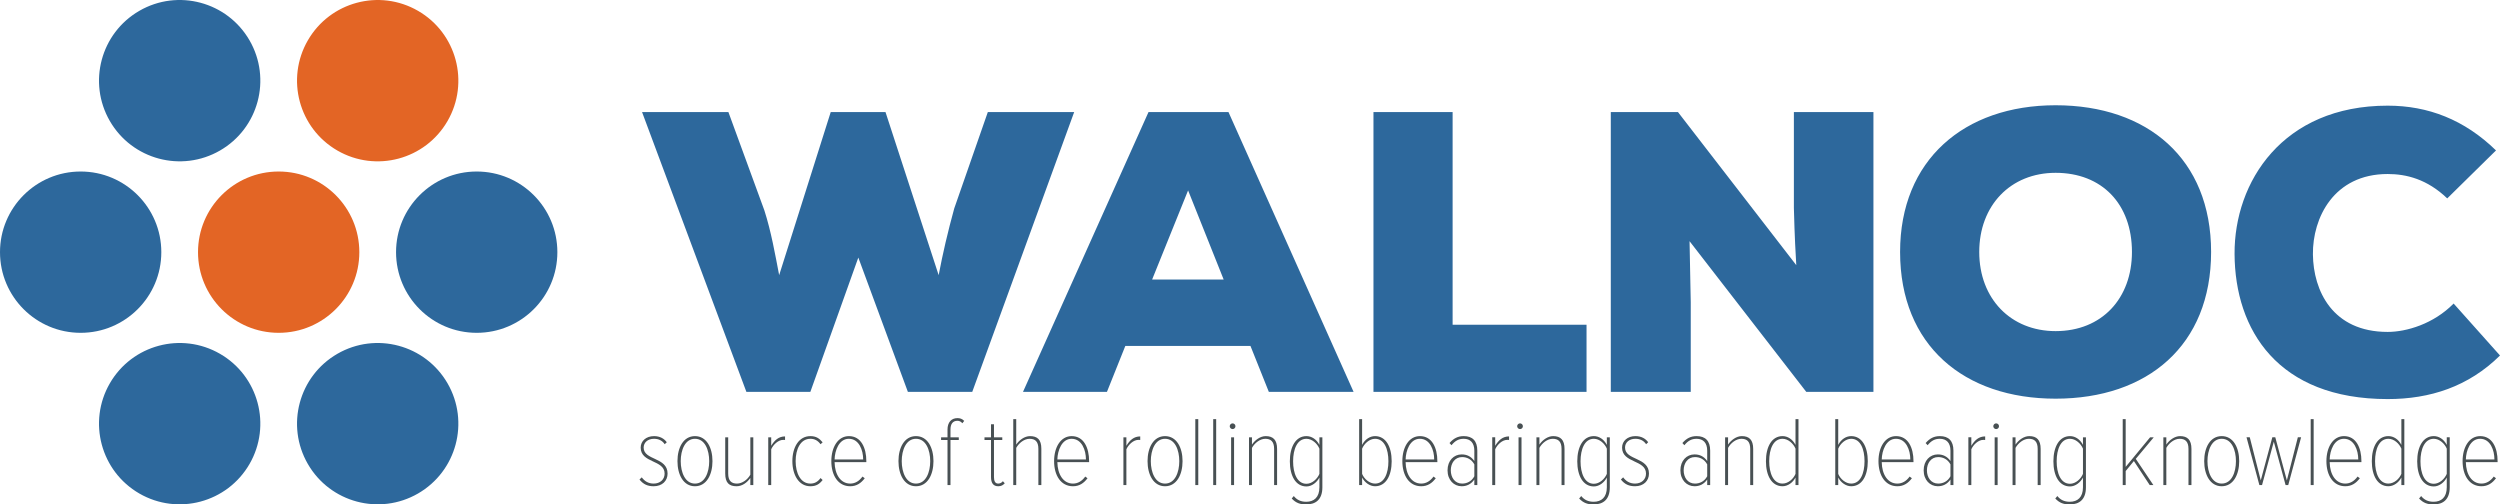 <?xml version="1.0" encoding="UTF-8"?>
<!DOCTYPE svg PUBLIC "-//W3C//DTD SVG 1.1//EN" "http://www.w3.org/Graphics/SVG/1.1/DTD/svg11.dtd">
<!-- Creator: CorelDRAW 2021 (64-Bit) -->
<svg xmlns="http://www.w3.org/2000/svg" xml:space="preserve" width="161.368mm" height="32.561mm" version="1.1" style="shape-rendering:geometricPrecision; text-rendering:geometricPrecision; image-rendering:optimizeQuality; fill-rule:evenodd; clip-rule:evenodd"
viewBox="0 0 15191.75 3065.37"
 xmlns:xlink="http://www.w3.org/1999/xlink"
 xmlns:xodm="http://www.corel.com/coreldraw/odm/2003">
 <defs>
  <style type="text/css">
   <![CDATA[
    .fil1 {fill:#E36525}
    .fil2 {fill:#485053}
    .fil0 {fill:#2D689C}
   ]]>
  </style>
 </defs>
 <g id="Layer_x0020_1">
  <path class="fil0" d="M2896.82 1042.23c270.69,0 490.13,219.46 490.13,490.15 0,270.69 -219.44,490.06 -490.13,490.06 -270.7,0 -490.15,-219.37 -490.15,-490.06 0,-270.69 219.45,-490.15 490.15,-490.15z"/>
  <path class="fil0" d="M667.39 735.26c-135.36,-234.42 -55.05,-534.16 179.37,-669.5 234.4,-135.35 534.14,-55.05 669.5,179.35 135.34,234.42 55.05,534.25 -179.37,669.52 -234.42,135.34 -534.17,55.03 -669.5,-179.37z"/>
  <path class="fil1" d="M1870.69 245.2c135.36,-234.42 435.1,-314.71 669.5,-179.37 234.42,135.27 314.73,435.1 179.37,669.5 -135.34,234.42 -435.08,314.73 -669.5,179.37 -234.42,-135.34 -314.71,-435.1 -179.37,-669.5z"/>
  <path class="fil1" d="M1693.44 1042.23c270.69,0 490.13,219.46 490.13,490.15 0,270.69 -219.44,490.06 -490.13,490.06 -270.69,0 -490.15,-219.37 -490.15,-490.06 0,-270.69 219.46,-490.15 490.15,-490.15z"/>
  <path class="fil0" d="M490.13 1042.23c270.63,0 490.15,219.46 490.15,490.15 0,270.69 -219.51,490.06 -490.15,490.06 -270.69,0 -490.13,-219.37 -490.13,-490.06 0,-270.69 219.44,-490.15 490.13,-490.15z"/>
  <path class="fil0" d="M1870.69 2819.49c-135.34,-234.42 -55.05,-534.16 179.37,-669.5 234.42,-135.36 534.16,-54.98 669.5,179.35 135.36,234.42 55.05,534.17 -179.37,669.52 -234.4,135.34 -534.14,55.05 -669.5,-179.37z"/>
  <path class="fil0" d="M667.39 2329.42c135.33,-234.42 435.08,-314.71 669.5,-179.37 234.42,135.27 314.71,435.1 179.37,669.5 -135.36,234.35 -435.1,314.73 -669.5,179.37 -234.42,-135.34 -314.73,-435.08 -179.37,-669.5z"/>
  <path class="fil2" d="M3971.96 2954.81c52.27,0 84.72,-33.05 84.72,-76.91 0,-100.94 -145.41,-79.32 -145.41,-158.03 0,-30.05 24.03,-53.47 63.09,-53.47 27.62,0 50.47,10.82 64.89,33.04l12.61 -12.02c-16.23,-22.23 -41.45,-37.25 -77.5,-37.25 -48.67,0 -81.12,30.05 -81.12,69.7 0,95.54 145.41,73.31 145.41,158.03 0,36.06 -27.64,60.68 -66.69,60.68 -33.04,0 -55.89,-15.6 -72.11,-37.85l-13.83 13.23c23.45,29.44 49.88,40.85 85.94,40.85zm251.14 0c70.32,0 106.36,-70.3 106.36,-152.62 0,-82.32 -36.05,-152.02 -106.36,-152.02 -70.3,0 -106.34,69.7 -106.34,152.02 0,82.32 36.05,152.62 106.34,152.62zm0 -16.23c-60.07,0 -86.52,-68.49 -86.52,-136.39 0,-67.3 26.44,-135.79 86.52,-135.79 60.69,0 86.54,68.49 86.54,135.79 0,67.9 -25.84,136.39 -86.54,136.39zm354.53 9.03l0 -290.24 -18.03 0 0 227.14c-15.62,28.85 -48.67,54.07 -81.11,54.07 -33.05,0 -53.47,-15.6 -53.47,-61.27l0 -219.94 -18.03 0 0 219.94c0,56.47 23.43,77.5 69.1,77.5 34.25,0 64.29,-22.83 83.51,-50.48l0 43.28 18.03 0zm108.76 0l0 -217.52c12.02,-27.64 42.65,-57.09 72.7,-57.09 3.6,0 7.22,0 11.42,0.6l0 -21.62c-38.45,0 -63.69,22.82 -84.12,57.09l0 -51.69 -18.03 0 0 290.24 18.03 0zm237.96 7.2c35.45,0 55.27,-13.21 74.5,-37.86l-12.62 -12.02c-18.02,24.65 -37.85,33.65 -61.87,33.65 -60.69,0 -89.54,-65.5 -89.54,-136.39 0,-71.5 28.85,-135.79 89.54,-135.79 24.03,0 43.85,9 61.87,33.04l12.62 -11.42c-19.22,-23.43 -39.05,-37.86 -74.5,-37.86 -70.32,0 -109.37,68.5 -109.37,152.02 0,83.51 39.05,152.62 109.37,152.62zm242.14 0c39.05,0 66.1,-19.22 88.32,-48.67l-13.82 -10.21c-19.83,27.65 -45.05,42.65 -74.5,42.65 -58.9,0 -93.75,-55.87 -94.94,-130.37l192.88 0 0 -6.02c0,-80.52 -31.84,-152.02 -105.76,-152.02 -67.29,0 -106.95,67.9 -106.95,152.02 0,87.12 41.45,152.62 114.77,152.62zm78.71 -162.82l-173.66 0c1.2,-53.49 26.44,-125.59 86.52,-125.59 62.49,0 87.14,69.69 87.14,125.59zm320.86 162.82c70.32,0 106.36,-70.3 106.36,-152.62 0,-82.32 -36.05,-152.02 -106.36,-152.02 -70.3,0 -106.34,69.7 -106.34,152.02 0,82.32 36.05,152.62 106.34,152.62zm0 -16.23c-60.07,0 -86.52,-68.49 -86.52,-136.39 0,-67.3 26.44,-135.79 86.52,-135.79 60.69,0 86.54,68.49 86.54,135.79 0,67.9 -25.84,136.39 -86.54,136.39zm209.7 9.03l0 -274 50.48 0 0 -16.23 -50.48 0 0 -47.45c0,-33.04 13.83,-52.89 42.07,-52.89 12.02,0 21.62,4.82 30.05,15.03l11.4 -14.42c-13.2,-13.21 -25.82,-16.83 -41.45,-16.83 -37.24,0 -60.09,26.45 -60.09,69.12l0 47.45 -39.05 0 0 16.23 39.05 0 0 274 18.02 0zm2501.37 -67.9l0 -153.22c12.62,-30.64 44.46,-60.09 78.71,-60.09 56.48,0 81.12,63.09 81.12,136.39 0,72.73 -24.65,135.79 -81.12,135.79 -34.25,0 -66.1,-28.22 -78.71,-58.87zm0 67.9l0 -45.68c15.62,30.05 46.26,52.88 78.71,52.88 65.5,0 100.94,-63.68 100.94,-152.02 0,-88.32 -35.45,-152.62 -100.94,-152.62 -31.25,0 -61.3,19.22 -78.71,53.47l0 -156.81 -18.03 0 0 400.78 18.03 0zm359.32 7.2c39.05,0 66.1,-19.22 88.33,-48.67l-13.83 -10.21c-19.82,27.65 -45.05,42.65 -74.5,42.65 -58.89,0 -93.74,-55.87 -94.94,-130.37l192.89 0 0 -6.02c0,-80.52 -31.85,-152.02 -105.77,-152.02 -67.29,0 -106.94,67.9 -106.94,152.02 0,87.12 41.44,152.62 114.76,152.62zm78.72 -162.82l-173.67 0c1.21,-53.49 26.45,-125.59 86.53,-125.59 62.49,0 87.14,69.69 87.14,125.59zm261.98 155.62l0 -209.71c0,-58.87 -29.45,-87.72 -82.32,-87.72 -35.45,0 -61.3,13.23 -86.53,42.07l12 13.21c23.45,-28.83 45.68,-39.05 74.52,-39.05 40.25,0 64.29,25.22 64.29,72.1l0 63.09c-20.42,-29.45 -47.47,-40.25 -76.92,-40.25 -48.07,0 -85.92,37.85 -85.92,96.74 0,58.87 38.45,96.72 85.92,96.72 29.45,0 56.5,-11.41 76.92,-40.85l0 33.65 18.03 0zm-92.54 -9.03c-43.85,0 -68.5,-37.24 -68.5,-80.49 0,-43.28 24.65,-80.52 68.5,-80.52 29.45,0 57.69,13.2 74.51,44.45l0 72.12c-16.82,31.25 -45.07,44.45 -74.51,44.45zm201.31 9.03l0 -217.52c12.02,-27.64 42.65,-57.09 72.7,-57.09 3.6,0 7.22,0 11.42,0.6l0 -21.62c-38.45,0 -63.7,22.82 -84.12,57.09l0 -51.69 -18.03 0 0 290.24 18.03 0zm150.82 -340.1c9.62,0 17.42,-7.8 17.42,-17.43 0,-9.6 -7.8,-17.43 -17.42,-17.43 -9,0 -17.43,7.82 -17.43,17.43 0,9.62 8.43,17.43 17.43,17.43zm9.02 340.1l0 -290.24 -18.02 0 0 290.24 18.02 0zm261.38 0l0 -219.92c0,-54.69 -24.03,-77.52 -69.09,-77.52 -33.05,0 -66.1,24.63 -83.52,51.68l0 -44.47 -18.02 0 0 290.24 18.02 0 0 -225.94c15.63,-28.83 48.07,-55.27 81.12,-55.27 32.44,0 53.47,15.62 53.47,61.29l0 219.92 18.02 0zm177.26 117.76c57.69,0 97.95,-30.05 97.95,-103.94l0 -304.06 -18.03 0 0 46.27c-17.43,-34.25 -47.47,-53.47 -78.71,-53.47 -65.5,0 -100.95,64.9 -100.95,153.22 0,88.34 35.45,152.63 100.95,152.63 32.44,0 63.09,-24.04 78.71,-54.09l0 59.5c0,61.3 -33.65,87.72 -79.92,87.72 -33.04,0 -57.07,-11.43 -75.72,-34.85l-12.6 15.03c26.43,28.24 52.87,36.05 88.32,36.05zm1.21 -125.57c-56.48,0 -81.12,-63.7 -81.12,-136.41 0,-73.3 24.65,-136.99 81.12,-136.99 34.24,0 66.09,29.45 78.71,60.09l0 153.22c-12.62,30.64 -44.47,60.09 -78.71,60.09zm249.98 15.01c52.27,0 84.72,-33.05 84.72,-76.91 0,-100.94 -145.41,-79.32 -145.41,-158.03 0,-30.05 24.03,-53.47 63.09,-53.47 27.62,0 50.47,10.82 64.89,33.04l12.6 -12.02c-16.22,-22.23 -41.44,-37.25 -77.49,-37.25 -48.67,0 -81.12,30.05 -81.12,69.7 0,95.54 145.41,73.31 145.41,158.03 0,36.06 -27.65,60.68 -66.69,60.68 -33.05,0 -55.89,-15.6 -72.12,-37.85l-13.82 13.23c23.44,29.44 49.87,40.85 85.94,40.85zm456.64 -7.2l0 -209.71c0,-58.87 -29.45,-87.72 -82.32,-87.72 -35.45,0 -61.3,13.23 -86.52,42.07l12 13.21c23.44,-28.83 45.67,-39.05 74.51,-39.05 40.25,0 64.29,25.22 64.29,72.1l0 63.09c-20.42,-29.45 -47.47,-40.25 -76.92,-40.25 -48.07,0 -85.92,37.85 -85.92,96.74 0,58.87 38.45,96.72 85.92,96.72 29.45,0 56.5,-11.41 76.92,-40.85l0 33.65 18.03 0zm-92.54 -9.03c-43.85,0 -68.5,-37.24 -68.5,-80.49 0,-43.28 24.65,-80.52 68.5,-80.52 29.45,0 57.69,13.2 74.51,44.45l0 72.12c-16.82,31.25 -45.07,44.45 -74.51,44.45zm353.92 9.03l0 -219.92c0,-54.69 -24.03,-77.52 -69.09,-77.52 -33.05,0 -66.1,24.63 -83.52,51.68l0 -44.47 -18.02 0 0 290.24 18.02 0 0 -225.94c15.63,-28.83 48.07,-55.27 81.12,-55.27 32.44,0 53.47,15.62 53.47,61.29l0 219.92 18.02 0zm275.21 0l0 -400.78 -18.03 0 0 156.81c-17.43,-34.25 -47.47,-53.47 -78.71,-53.47 -65.5,0 -100.95,64.3 -100.95,152.62 0,88.34 35.45,152.02 100.95,152.02 32.44,0 63.09,-22.83 78.71,-52.88l0 45.68 18.03 0zm-96.74 -9.03c-56.48,0 -81.12,-63.07 -81.12,-135.79 0,-73.29 24.65,-136.39 81.12,-136.39 34.24,0 66.09,29.45 78.71,60.09l0 153.22c-12.62,30.64 -44.47,58.87 -78.71,58.87zm338.3 -58.87l0 -153.22c12.62,-30.64 44.47,-60.09 78.72,-60.09 56.47,0 81.11,63.09 81.11,136.39 0,72.73 -24.65,135.79 -81.11,135.79 -34.25,0 -66.1,-28.22 -78.72,-58.87zm0 67.9l0 -45.68c15.63,30.05 46.27,52.88 78.72,52.88 65.5,0 100.94,-63.68 100.94,-152.02 0,-88.32 -35.45,-152.62 -100.94,-152.62 -31.26,0 -61.3,19.22 -78.72,53.47l0 -156.81 -18.02 0 0 400.78 18.02 0zm359.33 7.2c39.05,0 66.1,-19.22 88.32,-48.67l-13.82 -10.21c-19.83,27.65 -45.05,42.65 -74.5,42.65 -58.9,0 -93.75,-55.87 -94.94,-130.37l192.88 0 0 -6.02c0,-80.52 -31.84,-152.02 -105.76,-152.02 -67.29,0 -106.95,67.9 -106.95,152.02 0,87.12 41.45,152.62 114.77,152.62zm78.71 -162.82l-173.66 0c1.2,-53.49 26.44,-125.59 86.52,-125.59 62.49,0 87.14,69.69 87.14,125.59zm261.98 155.62l0 -209.71c0,-58.87 -29.45,-87.72 -82.32,-87.72 -35.45,0 -61.3,13.23 -86.52,42.07l12 13.21c23.44,-28.83 45.67,-39.05 74.51,-39.05 40.26,0 64.3,25.22 64.3,72.1l0 63.09c-20.43,-29.45 -47.48,-40.25 -76.92,-40.25 -48.07,0 -85.92,37.85 -85.92,96.74 0,58.87 38.45,96.72 85.92,96.72 29.45,0 56.5,-11.41 76.92,-40.85l0 33.65 18.02 0zm-92.54 -9.03c-43.84,0 -68.49,-37.24 -68.49,-80.49 0,-43.28 24.65,-80.52 68.49,-80.52 29.45,0 57.7,13.2 74.52,44.45l0 72.12c-16.82,31.25 -45.08,44.45 -74.52,44.45zm201.31 9.03l0 -217.52c12.03,-27.64 42.66,-57.09 72.7,-57.09 3.61,0 7.23,0 11.43,0.6l0 -21.62c-38.45,0 -63.7,22.82 -84.13,57.09l0 -51.69 -18.02 0 0 290.24 18.02 0zm150.82 -340.1c9.62,0 17.43,-7.8 17.43,-17.43 0,-9.6 -7.8,-17.43 -17.43,-17.43 -9,0 -17.43,7.82 -17.43,17.43 0,9.62 8.43,17.43 17.43,17.43zm9.03 340.1l0 -290.24 -18.03 0 0 290.24 18.03 0zm261.38 0l0 -219.92c0,-54.69 -24.03,-77.52 -69.1,-77.52 -33.04,0 -66.09,24.63 -83.51,51.68l0 -44.47 -18.03 0 0 290.24 18.03 0 0 -225.94c15.62,-28.83 48.07,-55.27 81.11,-55.27 32.45,0 53.47,15.62 53.47,61.29l0 219.92 18.03 0zm177.26 117.76c57.69,0 97.94,-30.05 97.94,-103.94l0 -304.06 -18.02 0 0 46.27c-17.43,-34.25 -47.48,-53.47 -78.72,-53.47 -65.5,0 -100.94,64.9 -100.94,153.22 0,88.34 35.45,152.63 100.94,152.63 32.45,0 63.09,-24.04 78.72,-54.09l0 59.5c0,61.3 -33.65,87.72 -79.92,87.72 -33.05,0 -57.08,-11.43 -75.72,-34.85l-12.61 15.03c26.43,28.24 52.87,36.05 88.33,36.05zm1.2 -125.57c-56.47,0 -81.11,-63.7 -81.11,-136.41 0,-73.3 24.65,-136.99 81.11,-136.99 34.25,0 66.1,29.45 78.72,60.09l0 153.22c-12.62,30.64 -44.47,60.09 -78.72,60.09zm506.54 7.8l-106.95 -159.24 109.35 -130.99 -22.23 0 -148.41 179.66 0 -290.21 -18.03 0 0 400.78 18.03 0 0 -85.32 49.87 -60.69 96.14 146.02 22.23 0zm231.34 0l0 -219.92c0,-54.69 -24.03,-77.52 -69.1,-77.52 -33.04,0 -66.1,24.63 -83.51,51.68l0 -44.47 -18.03 0 0 290.24 18.03 0 0 -225.94c15.62,-28.83 48.07,-55.27 81.11,-55.27 32.45,0 53.47,15.62 53.47,61.29l0 219.92 18.03 0zm183.86 7.2c70.32,0 106.36,-70.3 106.36,-152.62 0,-82.32 -36.05,-152.02 -106.36,-152.02 -70.3,0 -106.34,69.7 -106.34,152.02 0,82.32 36.05,152.62 106.34,152.62zm0 -16.23c-60.07,0 -86.53,-68.49 -86.53,-136.39 0,-67.3 26.45,-135.79 86.53,-135.79 60.69,0 86.54,68.49 86.54,135.79 0,67.9 -25.84,136.39 -86.54,136.39zm404.39 9.03l78.12 -290.24 -19.83 0 -66.69 261.98 -70.33 -261.98 -18.02 0 -70.3 261.98 -66.7 -261.98 -19.82 0 78.11 290.24 16.21 0 71.51 -263.78 71.5 263.78 16.22 0zm154.43 0l0 -400.78 -18.02 0 0 400.78 18.02 0zm192.29 7.2c39.05,0 66.1,-19.22 88.33,-48.67l-13.83 -10.21c-19.83,27.65 -45.05,42.65 -74.5,42.65 -58.9,0 -93.74,-55.87 -94.94,-130.37l192.89 0 0 -6.02c0,-80.52 -31.85,-152.02 -105.77,-152.02 -67.29,0 -106.95,67.9 -106.95,152.02 0,87.12 41.45,152.62 114.77,152.62zm78.72 -162.82l-173.67 0c1.21,-53.49 26.44,-125.59 86.52,-125.59 62.5,0 87.15,69.69 87.15,125.59zm280 155.62l0 -400.78 -18.02 0 0 156.81c-17.43,-34.25 -47.48,-53.47 -78.72,-53.47 -65.5,0 -100.94,64.3 -100.94,152.62 0,88.34 35.45,152.02 100.94,152.02 32.45,0 63.09,-22.83 78.72,-52.88l0 45.68 18.02 0zm-96.74 -9.03c-56.48,0 -81.12,-63.07 -81.12,-135.79 0,-73.29 24.65,-136.39 81.12,-136.39 34.25,0 66.1,29.45 78.72,60.09l0 153.22c-12.62,30.64 -44.47,58.87 -78.72,58.87zm274.61 126.79c57.69,0 97.94,-30.05 97.94,-103.94l0 -304.06 -18.02 0 0 46.27c-17.43,-34.25 -47.48,-53.47 -78.72,-53.47 -65.5,0 -100.94,64.9 -100.94,153.22 0,88.34 35.45,152.63 100.94,152.63 32.45,0 63.09,-24.04 78.72,-54.09l0 59.5c0,61.3 -33.65,87.72 -79.92,87.72 -33.05,0 -57.08,-11.43 -75.72,-34.85l-12.61 15.03c26.43,28.24 52.87,36.05 88.33,36.05zm1.2 -125.57c-56.47,0 -81.11,-63.7 -81.11,-136.41 0,-73.3 24.65,-136.99 81.11,-136.99 34.25,0 66.1,29.45 78.72,60.09l0 153.22c-12.62,30.64 -44.47,60.09 -78.72,60.09zm289.63 15.01c39.05,0 66.09,-19.22 88.32,-48.67l-13.82 -10.21c-19.83,27.65 -45.05,42.65 -74.5,42.65 -58.9,0 -93.75,-55.87 -94.94,-130.37l192.88 0 0 -6.02c0,-80.52 -31.85,-152.02 -105.76,-152.02 -67.29,0 -106.95,67.9 -106.95,152.02 0,87.12 41.45,152.62 114.77,152.62zm78.71 -162.82l-173.66 0c1.2,-53.49 26.44,-125.59 86.52,-125.59 62.49,0 87.14,69.69 87.14,125.59z"/>
  <path class="fil2" d="M6065.95 2954.81c19.22,0 29.45,-7.2 39.65,-18.03l-11.42 -12.61c-6.61,8.41 -16.23,14.4 -28.23,14.4 -18.62,0 -25.84,-15 -25.84,-39.64l0 -225.33 50.47 0 0 -16.23 -50.47 0 0 -79.3 -18.03 0 0 79.3 -39.64 0 0 16.23 39.64 0 0 225.33c0,36.05 13.83,55.87 43.87,55.87zm261.98 -7.2l0 -220.51c0,-55.89 -24.03,-76.92 -69.09,-76.92 -33.05,0 -66.1,24.63 -83.52,51.68l0 -155.02 -18.02 0 0 400.78 18.02 0 0 -225.94c15.63,-28.83 48.07,-55.27 81.12,-55.27 32.44,0 53.47,15.03 53.47,60.69l0 220.51 18.02 0zm192.29 7.2c39.05,0 66.1,-19.22 88.32,-48.67l-13.82 -10.21c-19.83,27.65 -45.05,42.65 -74.5,42.65 -58.9,0 -93.74,-55.87 -94.94,-130.37l192.89 0 0 -6.02c0,-80.52 -31.85,-152.02 -105.77,-152.02 -67.29,0 -106.95,67.9 -106.95,152.02 0,87.12 41.45,152.62 114.77,152.62zm78.71 -162.82l-173.66 0c1.21,-53.49 26.44,-125.59 86.52,-125.59 62.5,0 87.14,69.69 87.14,125.59zm245.76 155.62l0 -217.52c12.02,-27.64 42.65,-57.09 72.7,-57.09 3.6,0 7.22,0 11.42,0.6l0 -21.62c-38.45,0 -63.69,22.82 -84.12,57.09l0 -51.69 -18.02 0 0 290.24 18.02 0zm234.94 7.2c70.32,0 106.36,-70.3 106.36,-152.62 0,-82.32 -36.05,-152.02 -106.36,-152.02 -70.3,0 -106.34,69.7 -106.34,152.02 0,82.32 36.05,152.62 106.34,152.62zm0 -16.23c-60.07,0 -86.52,-68.49 -86.52,-136.39 0,-67.3 26.44,-135.79 86.52,-135.79 60.69,0 86.55,68.49 86.55,135.79 0,67.9 -25.85,136.39 -86.55,136.39zm201.91 9.03l0 -400.78 -18.03 0 0 400.78 18.03 0zm108.76 0l0 -400.78 -18.02 0 0 400.78 18.02 0zm99.75 -340.1c9.62,0 17.43,-7.8 17.43,-17.43 0,-9.6 -7.8,-17.43 -17.43,-17.43 -9,0 -17.43,7.82 -17.43,17.43 0,9.62 8.43,17.43 17.43,17.43zm9.02 340.1l0 -290.24 -18.02 0 0 290.24 18.02 0zm261.38 0l0 -219.92c0,-54.69 -24.03,-77.52 -69.09,-77.52 -33.04,0 -66.1,24.63 -83.52,51.68l0 -44.47 -18.02 0 0 290.24 18.02 0 0 -225.94c15.63,-28.83 48.08,-55.27 81.12,-55.27 32.45,0 53.47,15.62 53.47,61.29l0 219.92 18.02 0zm177.26 117.76c57.7,0 97.95,-30.05 97.95,-103.94l0 -304.06 -18.03 0 0 46.27c-17.42,-34.25 -47.47,-53.47 -78.71,-53.47 -65.5,0 -100.94,64.9 -100.94,153.22 0,88.34 35.45,152.63 100.94,152.63 32.44,0 63.09,-24.04 78.71,-54.09l0 59.5c0,61.3 -33.65,87.72 -79.92,87.72 -33.04,0 -57.07,-11.43 -75.71,-34.85l-12.61 15.03c26.43,28.24 52.87,36.05 88.32,36.05zm1.21 -125.57c-56.48,0 -81.12,-63.7 -81.12,-136.41 0,-73.3 24.65,-136.99 81.12,-136.99 34.25,0 66.1,29.45 78.71,60.09l0 153.22c-12.62,30.64 -44.46,60.09 -78.71,60.09z"/>
  <path class="fil0" d="M6527.44 680.9l-524.71 0 -204.04 585.42c-38.86,140.9 -70.44,276.92 -94.74,405.68l-323.09 -991.11 -332.8 0 -313.36 991.11c-24.3,-126.32 -48.57,-264.78 -89.88,-393.54l-218.63 -597.57 -524.68 0 634.01 1700.42 388.67 0 291.49 -816.21 301.21 816.21 391.09 0 619.45 -1700.42zm1818.7 0l0 1700.42 1294.77 0 0 -408.1 -813.78 0 0 -1292.32 -480.99 0zm1850.31 0l-408.12 0 0 1700.42 485.85 0 0 -544.14 -7.29 -371.66 709.31 915.8 408.1 0 0 -1700.42 -483.41 0 0 583c2.43,65.58 2.43,143.32 14.57,347.36l-719.02 -930.36zm3239.75 850.2c0,-565.99 -386.24,-891.5 -944.95,-891.5 -556.29,0 -944.96,332.79 -944.96,891.5 0,568.43 388.66,891.52 944.96,891.52 558.7,0 944.95,-323.09 944.95,-891.52zm-480.98 0c0,281.78 -182.19,480.98 -463.97,480.98 -272.07,0 -463.98,-196.75 -463.98,-480.98 0,-281.77 189.47,-480.96 463.98,-480.96 281.78,0 463.97,189.46 463.97,480.96zm1954.75 313.37c-121.45,123.89 -286.66,172.48 -400.82,172.48 -335.22,0 -451.83,-250.21 -454.25,-471.26 -2.44,-221.05 126.31,-488.27 454.25,-488.27 114.16,0 240.48,31.59 361.94,148.19l296.35 -291.52c-191.91,-187.04 -412.96,-272.06 -658.3,-272.06 -638.88,0 -932.81,463.97 -930.37,901.21 2.43,461.55 262.36,881.8 930.37,881.8 257.48,0 490.69,-75.31 682.6,-264.77l-281.78 -315.8z"/>
  <path class="fil0" d="M7710.39 2381.32l514.98 0 -760.32 -1700.42 -485.83 0 -762.77 1700.42 510.12 0 111.75 -279.37 760.33 0 111.74 279.37zm-274.48 -682.61l-434.84 0 218.63 -541.69 216.21 541.69z"/>
 </g>
</svg>
